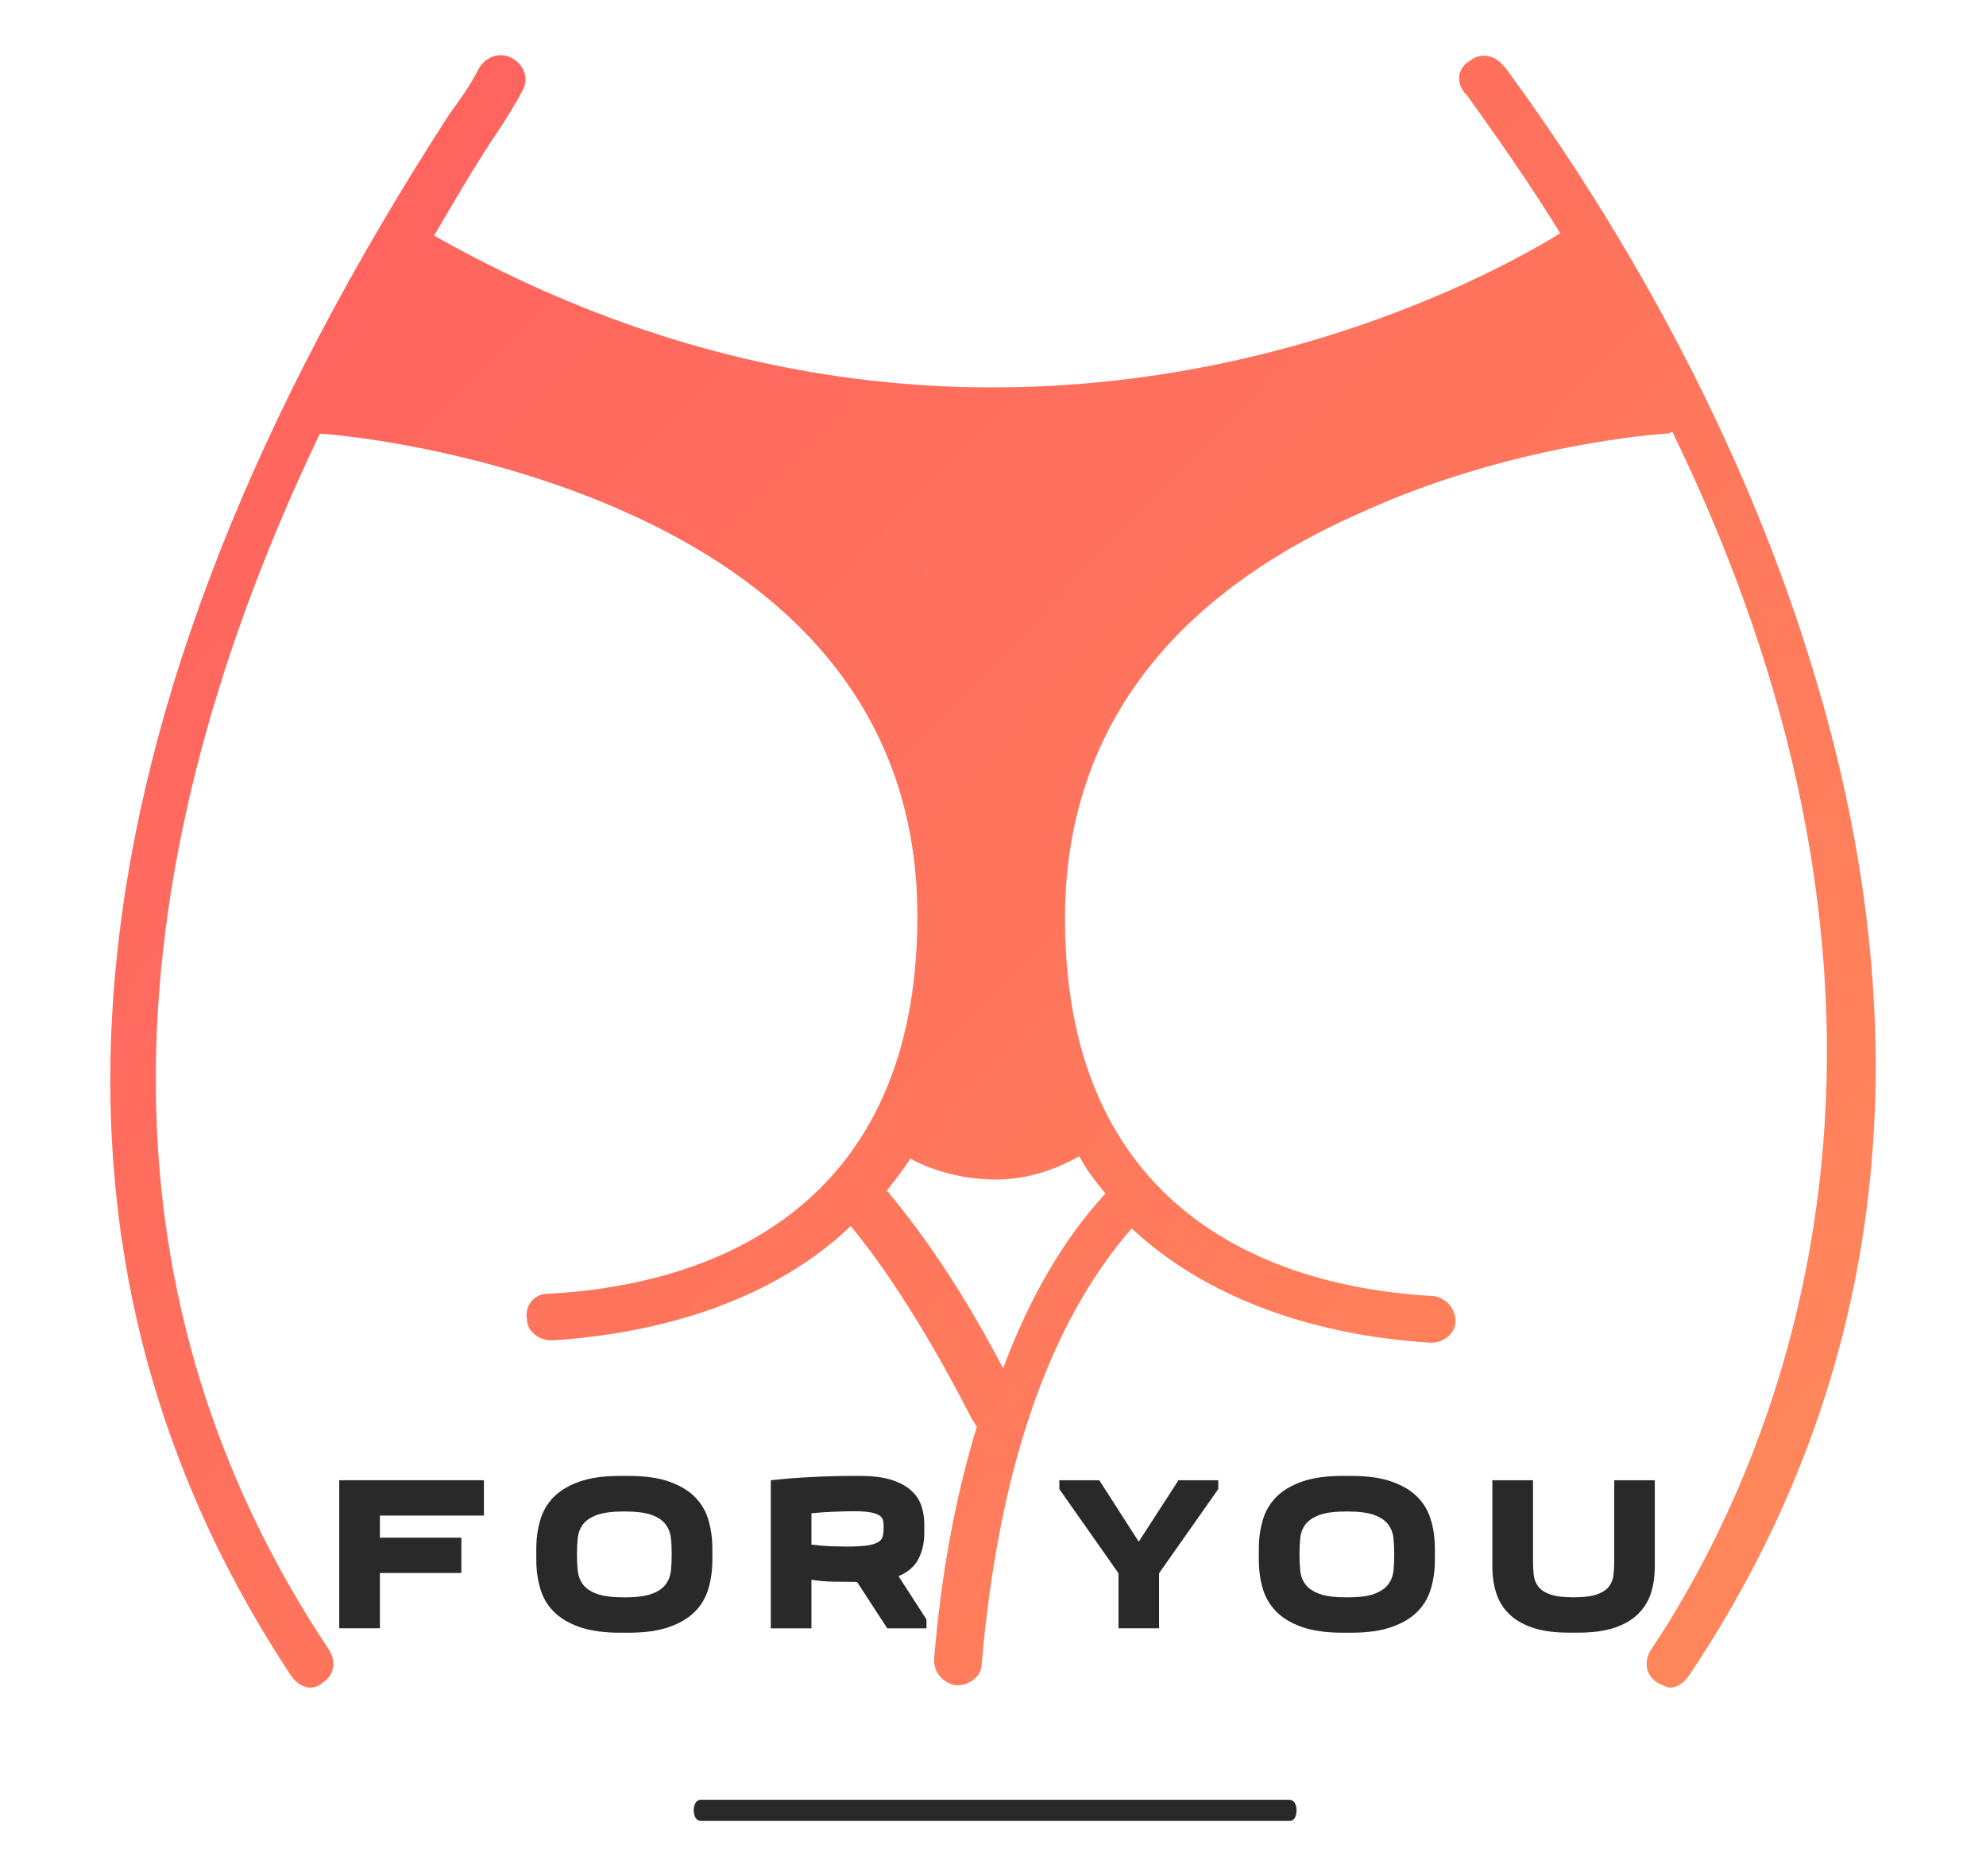 <svg width="72" height="68" viewBox="0 0 72 68" fill="none" xmlns="http://www.w3.org/2000/svg">
<path d="M65.454 23.407C63.9 18.507 60.707 10.82 54.578 2.457L54.492 2.373C54.233 2.035 53.715 1.866 53.284 2.204C52.852 2.457 52.766 2.964 53.111 3.386L53.197 3.471C54.406 5.16 55.528 6.765 56.563 8.455C54.923 9.468 36.798 20.45 15.737 8.539C16.428 7.357 17.118 6.174 17.895 4.991C18.413 4.231 18.758 3.64 18.931 3.302C19.19 2.879 19.017 2.373 18.585 2.119C18.154 1.866 17.636 2.035 17.377 2.457C17.204 2.795 16.859 3.386 16.341 4.062C2.099 26.026 0.201 45.117 10.558 60.745C10.731 60.999 10.99 61.168 11.249 61.168C11.421 61.168 11.594 61.083 11.68 60.999C12.112 60.745 12.198 60.239 11.939 59.816C3.653 47.398 3.567 32.53 11.594 15.72C11.853 15.72 17.204 16.142 22.556 18.507C29.634 21.633 33.259 26.617 33.259 33.206C33.259 44.441 24.886 46.638 19.88 46.891C19.362 46.891 19.017 47.314 19.103 47.821C19.103 48.243 19.535 48.581 19.966 48.581C19.966 48.581 19.966 48.581 20.053 48.581C22.729 48.412 27.476 47.652 30.842 44.441C31.619 45.371 33.259 47.567 35.244 51.453C35.33 51.537 35.33 51.622 35.417 51.706C34.64 54.241 34.122 57.028 33.863 60.154C33.863 60.661 34.208 60.999 34.64 61.083H34.726C35.158 61.083 35.589 60.745 35.589 60.323C36.193 53.311 38.006 47.989 41.027 44.526C44.48 47.736 49.141 48.496 51.816 48.665C51.816 48.665 51.816 48.665 51.903 48.665C52.334 48.665 52.766 48.327 52.766 47.905C52.766 47.398 52.42 47.06 51.989 46.976C46.983 46.722 38.61 44.526 38.61 33.291C38.61 26.701 42.235 21.718 49.313 18.592C54.837 16.058 60.361 15.72 60.361 15.72C60.448 15.72 60.534 15.72 60.62 15.635C71.409 37.768 64.073 53.48 59.843 59.816C59.584 60.239 59.671 60.745 60.102 60.999C60.275 61.083 60.448 61.168 60.534 61.168C60.793 61.168 61.052 60.999 61.224 60.745C68.475 49.932 69.942 37.346 65.454 23.407ZM32.309 43.343C32.223 43.259 32.223 43.174 32.137 43.174C32.396 42.836 32.741 42.414 33 41.992C33.604 42.33 34.726 42.752 36.107 42.752C37.057 42.752 38.092 42.498 39.128 41.907C39.387 42.414 39.732 42.836 40.078 43.259C38.524 44.948 37.316 47.06 36.366 49.594C34.553 46.131 33 44.188 32.309 43.343Z" fill="url(#paint0_linear_29_601)"/>
<path d="M17.544 53.652V54.933H13.773V55.734H16.726V57.014H13.773V59.018H12.299V53.652H17.544Z" fill="#292929"/>
<path d="M19.443 56.544V56.129C19.443 55.766 19.49 55.425 19.584 55.105C19.675 54.783 19.837 54.504 20.068 54.266C20.302 54.029 20.614 53.841 21.005 53.703C21.398 53.564 21.892 53.495 22.487 53.495H22.782C23.377 53.495 23.87 53.564 24.261 53.703C24.654 53.841 24.967 54.029 25.201 54.266C25.432 54.504 25.594 54.783 25.686 55.105C25.779 55.425 25.826 55.766 25.826 56.129V56.544C25.826 56.908 25.779 57.249 25.686 57.569C25.594 57.891 25.432 58.17 25.201 58.407C24.967 58.645 24.654 58.833 24.261 58.971C23.87 59.109 23.377 59.179 22.782 59.179H22.487C21.892 59.179 21.398 59.109 21.005 58.971C20.614 58.833 20.302 58.645 20.068 58.407C19.837 58.17 19.675 57.891 19.584 57.569C19.49 57.249 19.443 56.908 19.443 56.544ZM20.917 56.337C20.917 56.54 20.926 56.736 20.944 56.925C20.965 57.115 21.027 57.282 21.132 57.426C21.238 57.57 21.408 57.685 21.641 57.771C21.873 57.856 22.203 57.898 22.633 57.898C23.065 57.898 23.396 57.856 23.628 57.771C23.861 57.685 24.03 57.57 24.134 57.426C24.241 57.282 24.304 57.115 24.325 56.925C24.343 56.736 24.352 56.54 24.352 56.337C24.352 56.134 24.343 55.939 24.325 55.752C24.304 55.565 24.241 55.4 24.134 55.256C24.03 55.112 23.861 54.997 23.628 54.911C23.396 54.826 23.065 54.784 22.633 54.784C22.203 54.784 21.873 54.826 21.641 54.911C21.408 54.997 21.238 55.112 21.132 55.256C21.027 55.4 20.965 55.565 20.944 55.752C20.926 55.939 20.917 56.134 20.917 56.337Z" fill="#292929"/>
<path d="M33.589 59.02H32.167L31.071 57.337C30.775 57.337 30.492 57.334 30.22 57.329C29.946 57.324 29.679 57.3 29.418 57.259V59.02H27.944V53.654C28.413 53.6 28.905 53.561 29.421 53.536C29.937 53.509 30.443 53.495 30.939 53.495H31.168C31.627 53.495 32.006 53.542 32.305 53.635C32.605 53.729 32.844 53.855 33.024 54.016C33.204 54.175 33.33 54.362 33.402 54.576C33.473 54.788 33.509 55.015 33.509 55.256V55.577C33.509 55.913 33.44 56.218 33.303 56.493C33.167 56.768 32.924 56.98 32.575 57.13L33.589 58.699V59.02ZM30.955 54.776C30.764 54.776 30.528 54.781 30.247 54.792C29.966 54.803 29.69 54.822 29.418 54.849V55.984C29.674 56.016 29.916 56.037 30.145 56.046C30.375 56.053 30.561 56.056 30.702 56.056C31.029 56.056 31.282 56.042 31.462 56.013C31.642 55.983 31.774 55.939 31.859 55.881C31.944 55.822 31.994 55.747 32.011 55.657C32.027 55.566 32.035 55.456 32.035 55.328C32.035 55.258 32.03 55.19 32.019 55.124C32.008 55.057 31.968 54.997 31.9 54.943C31.832 54.891 31.725 54.849 31.578 54.819C31.429 54.79 31.222 54.776 30.955 54.776Z" fill="#292929"/>
<path d="M40.549 59.018V57.023L38.405 53.973V53.652H39.852L41.284 55.879L42.725 53.652H44.166V53.973L42.02 57.023V59.018H40.549Z" fill="#292929"/>
<path d="M45.638 56.544V56.129C45.638 55.766 45.684 55.425 45.778 55.105C45.87 54.783 46.032 54.504 46.263 54.266C46.496 54.029 46.808 53.841 47.2 53.703C47.593 53.564 48.087 53.495 48.682 53.495H48.976C49.571 53.495 50.065 53.564 50.456 53.703C50.849 53.841 51.162 54.029 51.395 54.266C51.627 54.504 51.788 54.783 51.88 55.105C51.974 55.425 52.02 55.766 52.02 56.129V56.544C52.02 56.908 51.974 57.249 51.88 57.569C51.788 57.891 51.627 58.17 51.395 58.407C51.162 58.645 50.849 58.833 50.456 58.971C50.065 59.109 49.571 59.179 48.976 59.179H48.682C48.087 59.179 47.593 59.109 47.2 58.971C46.808 58.833 46.496 58.645 46.263 58.407C46.032 58.17 45.87 57.891 45.778 57.569C45.684 57.249 45.638 56.908 45.638 56.544ZM47.111 56.337C47.111 56.54 47.12 56.736 47.139 56.925C47.157 57.115 47.22 57.282 47.326 57.426C47.433 57.57 47.603 57.685 47.836 57.771C48.067 57.856 48.398 57.898 48.828 57.898C49.259 57.898 49.591 57.856 49.822 57.771C50.053 57.685 50.222 57.57 50.329 57.426C50.435 57.282 50.499 57.115 50.519 56.925C50.537 56.736 50.547 56.54 50.547 56.337C50.547 56.134 50.537 55.939 50.519 55.752C50.499 55.565 50.435 55.4 50.329 55.256C50.222 55.112 50.053 54.997 49.822 54.911C49.591 54.826 49.259 54.784 48.828 54.784C48.398 54.784 48.067 54.826 47.836 54.911C47.603 54.997 47.433 55.112 47.326 55.256C47.22 55.4 47.157 55.565 47.139 55.752C47.12 55.939 47.111 56.134 47.111 56.337Z" fill="#292929"/>
<path d="M58.522 53.652H59.993V56.783C59.993 57.115 59.95 57.425 59.863 57.713C59.775 58 59.626 58.254 59.414 58.473C59.201 58.692 58.915 58.865 58.555 58.991C58.195 59.115 57.742 59.177 57.197 59.177H56.902C56.356 59.177 55.904 59.115 55.544 58.991C55.184 58.865 54.897 58.692 54.684 58.473C54.471 58.254 54.322 58 54.235 57.713C54.147 57.425 54.103 57.115 54.103 56.783V53.652H55.577V56.575C55.577 56.751 55.585 56.918 55.602 57.077C55.618 57.233 55.671 57.373 55.761 57.497C55.851 57.619 55.995 57.716 56.194 57.788C56.392 57.86 56.677 57.896 57.048 57.896C57.413 57.896 57.697 57.86 57.899 57.788C58.101 57.716 58.247 57.619 58.337 57.497C58.427 57.373 58.48 57.233 58.497 57.077C58.513 56.918 58.522 56.751 58.522 56.575V53.652Z" fill="#292929"/>
<path d="M46.774 66H25.407C25.253 66 25.151 65.847 25.151 65.617C25.151 65.387 25.253 65.234 25.407 65.234H46.748C46.902 65.234 47.005 65.387 47.005 65.617C47.005 65.847 46.902 66 46.774 66Z" fill="#292929"/>
<defs>
<linearGradient id="paint0_linear_29_601" x1="4" y1="2" x2="66.7" y2="62.515" gradientUnits="userSpaceOnUse">
<stop stop-color="#FF5F5F"/>
<stop offset="1" stop-color="#FF895A"/>
</linearGradient>
</defs>
</svg>
